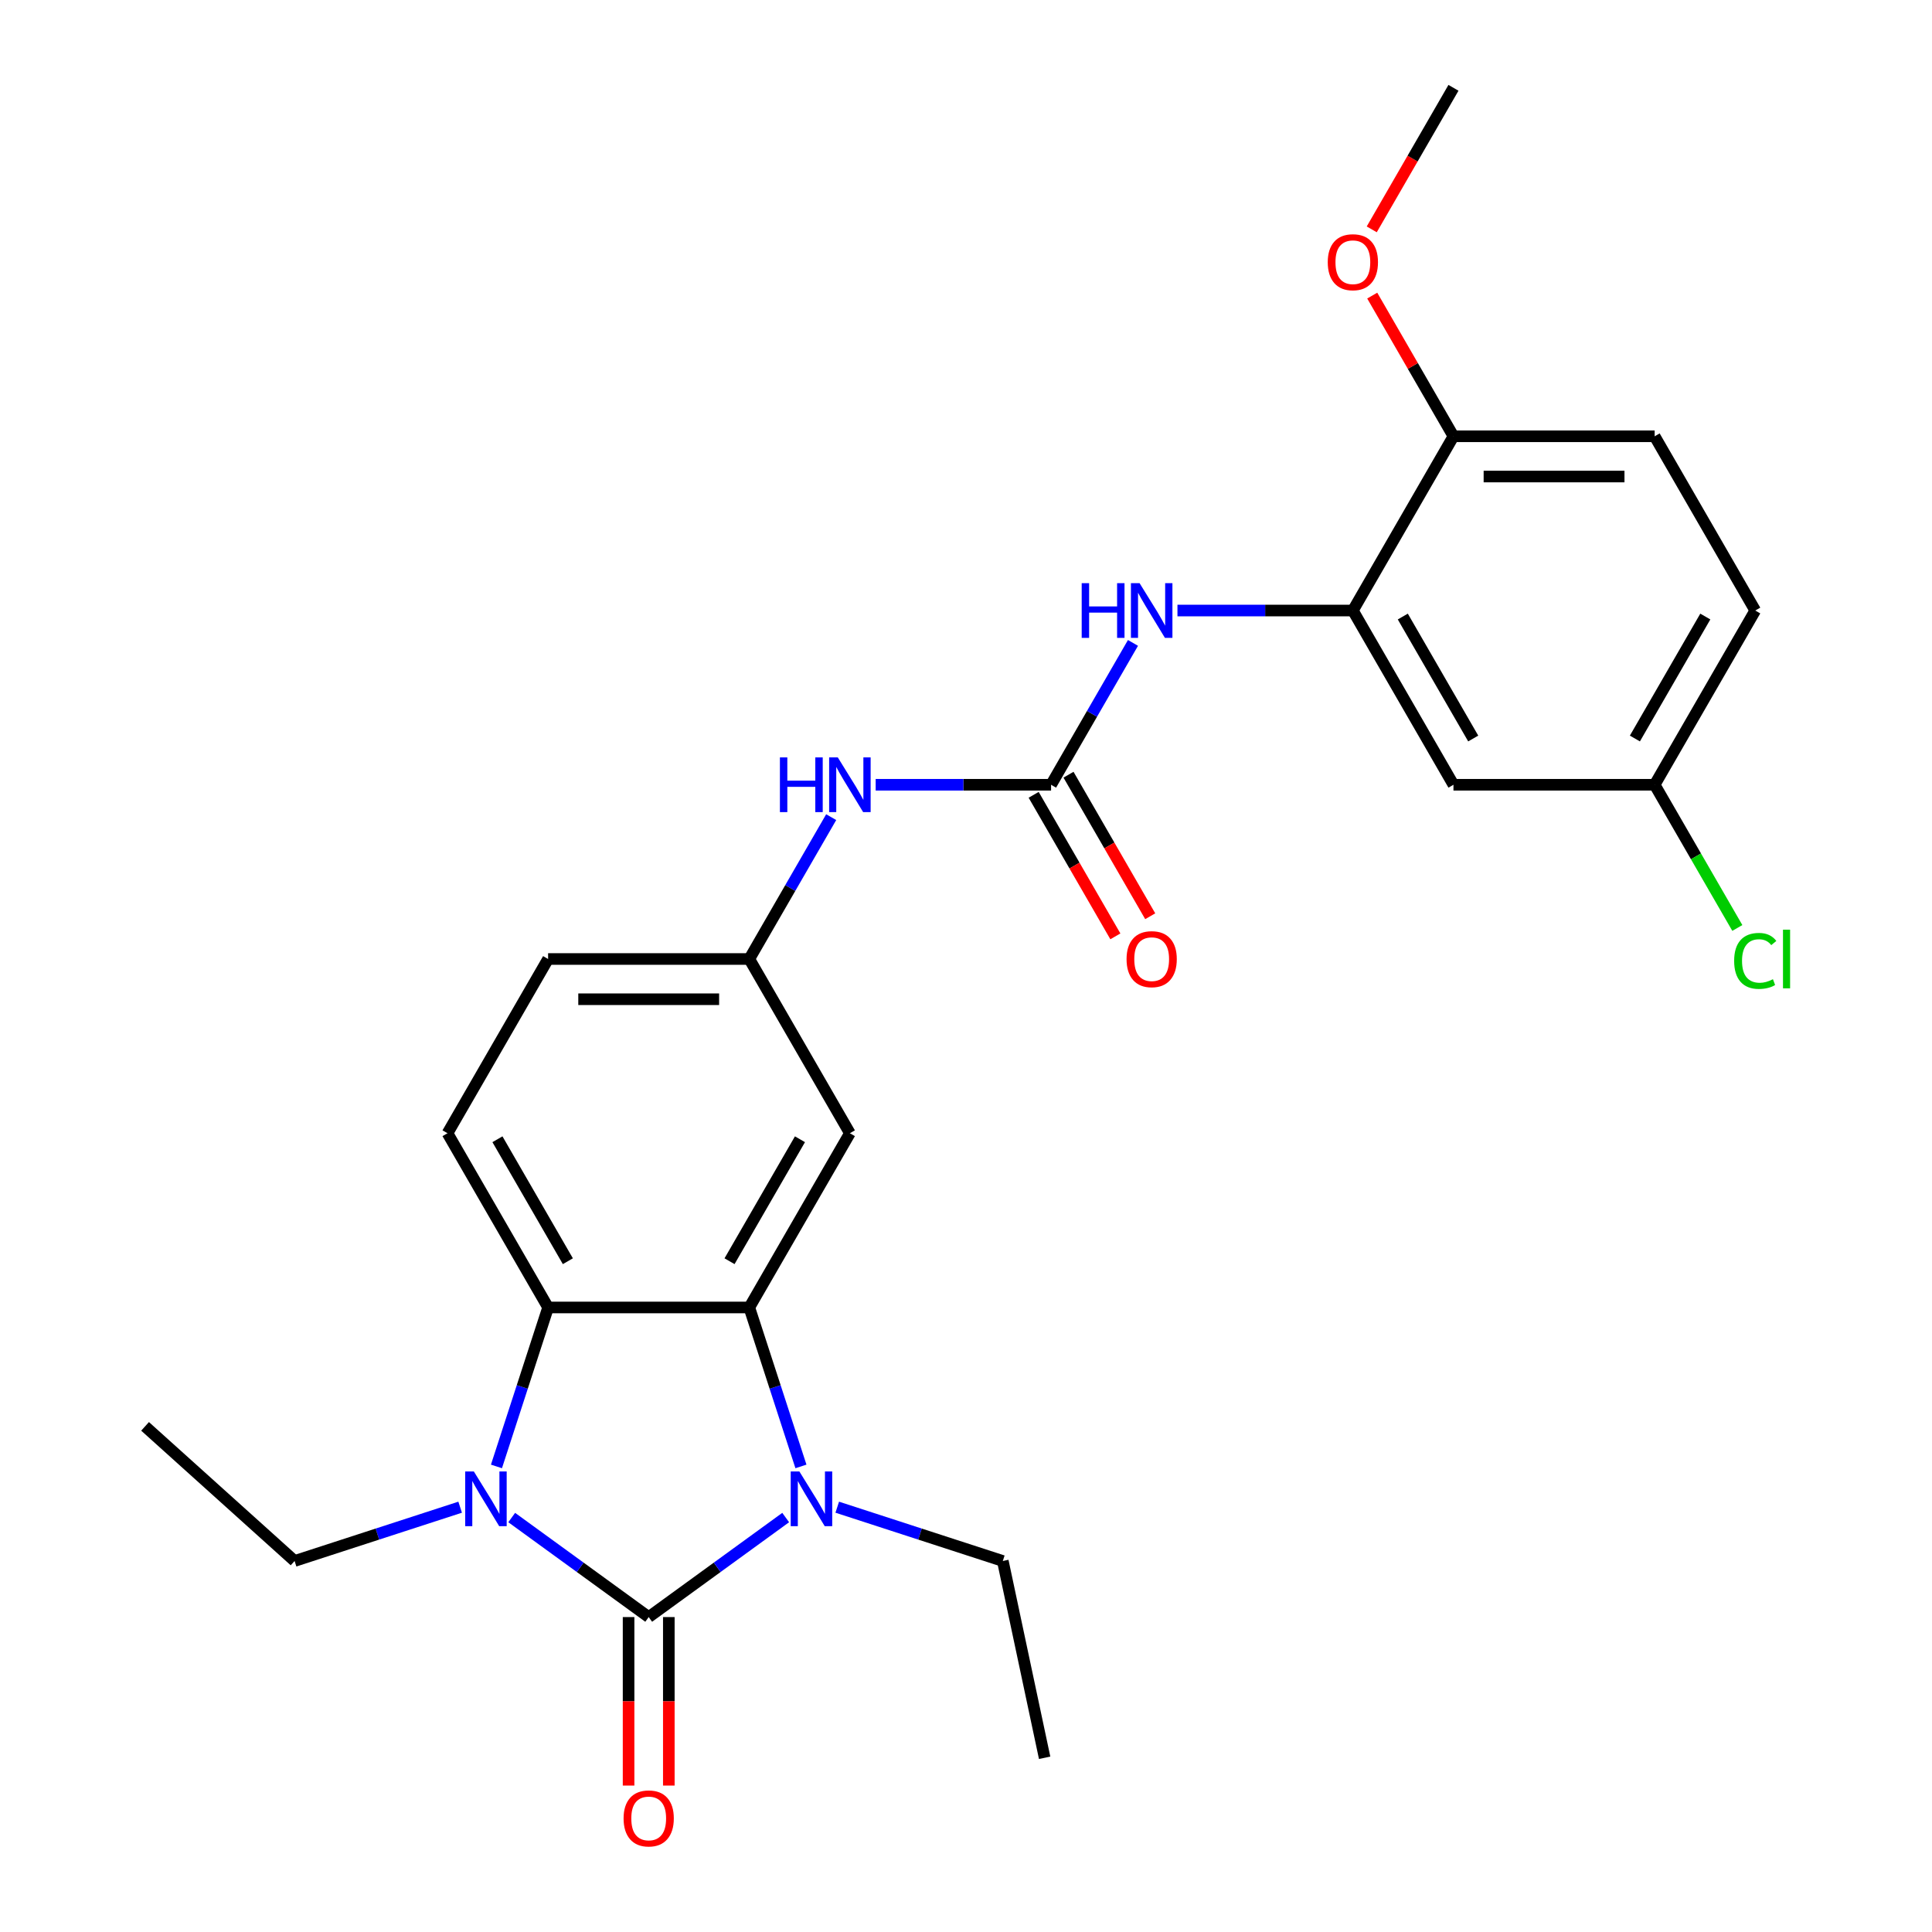 <?xml version='1.0' encoding='iso-8859-1'?>
<svg version='1.1' baseProfile='full'
              xmlns='http://www.w3.org/2000/svg'
                      xmlns:rdkit='http://www.rdkit.org/xml'
                      xmlns:xlink='http://www.w3.org/1999/xlink'
                  xml:space='preserve'
width='1000px' height='1000px' viewBox='0 0 1000 1000'>
<!-- END OF HEADER -->
<rect style='opacity:1.0;fill:#FFFFFF;stroke:none' width='1000' height='1000' x='0' y='0'> </rect>
<path class='bond-0' d='M 335.765,836.994 L 371.218,811.237' style='fill:none;fill-rule:evenodd;stroke:#000000;stroke-width:6px;stroke-linecap:butt;stroke-linejoin:miter;stroke-opacity:1' />
<path class='bond-0' d='M 371.218,811.237 L 406.67,785.479' style='fill:none;fill-rule:evenodd;stroke:#0000FF;stroke-width:6px;stroke-linecap:butt;stroke-linejoin:miter;stroke-opacity:1' />
<path class='bond-1' d='M 335.765,836.994 L 300.313,811.237' style='fill:none;fill-rule:evenodd;stroke:#000000;stroke-width:6px;stroke-linecap:butt;stroke-linejoin:miter;stroke-opacity:1' />
<path class='bond-1' d='M 300.313,811.237 L 264.861,785.479' style='fill:none;fill-rule:evenodd;stroke:#0000FF;stroke-width:6px;stroke-linecap:butt;stroke-linejoin:miter;stroke-opacity:1' />
<path class='bond-10' d='M 325.352,836.994 L 325.352,880.6' style='fill:none;fill-rule:evenodd;stroke:#000000;stroke-width:6px;stroke-linecap:butt;stroke-linejoin:miter;stroke-opacity:1' />
<path class='bond-10' d='M 325.352,880.6 L 325.352,924.207' style='fill:none;fill-rule:evenodd;stroke:#FF0000;stroke-width:6px;stroke-linecap:butt;stroke-linejoin:miter;stroke-opacity:1' />
<path class='bond-10' d='M 346.179,836.994 L 346.179,880.6' style='fill:none;fill-rule:evenodd;stroke:#000000;stroke-width:6px;stroke-linecap:butt;stroke-linejoin:miter;stroke-opacity:1' />
<path class='bond-10' d='M 346.179,880.6 L 346.179,924.207' style='fill:none;fill-rule:evenodd;stroke:#FF0000;stroke-width:6px;stroke-linecap:butt;stroke-linejoin:miter;stroke-opacity:1' />
<path class='bond-2' d='M 414.566,759.021 L 401.2,717.883' style='fill:none;fill-rule:evenodd;stroke:#0000FF;stroke-width:6px;stroke-linecap:butt;stroke-linejoin:miter;stroke-opacity:1' />
<path class='bond-2' d='M 401.2,717.883 L 387.833,676.745' style='fill:none;fill-rule:evenodd;stroke:#000000;stroke-width:6px;stroke-linecap:butt;stroke-linejoin:miter;stroke-opacity:1' />
<path class='bond-17' d='M 433.357,780.12 L 476.204,794.042' style='fill:none;fill-rule:evenodd;stroke:#0000FF;stroke-width:6px;stroke-linecap:butt;stroke-linejoin:miter;stroke-opacity:1' />
<path class='bond-17' d='M 476.204,794.042 L 519.052,807.964' style='fill:none;fill-rule:evenodd;stroke:#000000;stroke-width:6px;stroke-linecap:butt;stroke-linejoin:miter;stroke-opacity:1' />
<path class='bond-3' d='M 256.964,759.021 L 270.331,717.883' style='fill:none;fill-rule:evenodd;stroke:#0000FF;stroke-width:6px;stroke-linecap:butt;stroke-linejoin:miter;stroke-opacity:1' />
<path class='bond-3' d='M 270.331,717.883 L 283.697,676.745' style='fill:none;fill-rule:evenodd;stroke:#000000;stroke-width:6px;stroke-linecap:butt;stroke-linejoin:miter;stroke-opacity:1' />
<path class='bond-18' d='M 238.174,780.12 L 195.326,794.042' style='fill:none;fill-rule:evenodd;stroke:#0000FF;stroke-width:6px;stroke-linecap:butt;stroke-linejoin:miter;stroke-opacity:1' />
<path class='bond-18' d='M 195.326,794.042 L 152.478,807.964' style='fill:none;fill-rule:evenodd;stroke:#000000;stroke-width:6px;stroke-linecap:butt;stroke-linejoin:miter;stroke-opacity:1' />
<path class='bond-7' d='M 387.833,676.745 L 439.901,586.561' style='fill:none;fill-rule:evenodd;stroke:#000000;stroke-width:6px;stroke-linecap:butt;stroke-linejoin:miter;stroke-opacity:1' />
<path class='bond-7' d='M 377.607,652.804 L 414.054,589.675' style='fill:none;fill-rule:evenodd;stroke:#000000;stroke-width:6px;stroke-linecap:butt;stroke-linejoin:miter;stroke-opacity:1' />
<path class='bond-26' d='M 387.833,676.745 L 283.697,676.745' style='fill:none;fill-rule:evenodd;stroke:#000000;stroke-width:6px;stroke-linecap:butt;stroke-linejoin:miter;stroke-opacity:1' />
<path class='bond-8' d='M 283.697,676.745 L 231.629,586.561' style='fill:none;fill-rule:evenodd;stroke:#000000;stroke-width:6px;stroke-linecap:butt;stroke-linejoin:miter;stroke-opacity:1' />
<path class='bond-8' d='M 293.924,652.804 L 257.476,589.675' style='fill:none;fill-rule:evenodd;stroke:#000000;stroke-width:6px;stroke-linecap:butt;stroke-linejoin:miter;stroke-opacity:1' />
<path class='bond-4' d='M 544.037,406.192 L 498.641,406.192' style='fill:none;fill-rule:evenodd;stroke:#000000;stroke-width:6px;stroke-linecap:butt;stroke-linejoin:miter;stroke-opacity:1' />
<path class='bond-4' d='M 498.641,406.192 L 453.245,406.192' style='fill:none;fill-rule:evenodd;stroke:#0000FF;stroke-width:6px;stroke-linecap:butt;stroke-linejoin:miter;stroke-opacity:1' />
<path class='bond-6' d='M 544.037,406.192 L 565.232,369.482' style='fill:none;fill-rule:evenodd;stroke:#000000;stroke-width:6px;stroke-linecap:butt;stroke-linejoin:miter;stroke-opacity:1' />
<path class='bond-6' d='M 565.232,369.482 L 586.427,332.771' style='fill:none;fill-rule:evenodd;stroke:#0000FF;stroke-width:6px;stroke-linecap:butt;stroke-linejoin:miter;stroke-opacity:1' />
<path class='bond-14' d='M 535.019,411.399 L 556.168,448.029' style='fill:none;fill-rule:evenodd;stroke:#000000;stroke-width:6px;stroke-linecap:butt;stroke-linejoin:miter;stroke-opacity:1' />
<path class='bond-14' d='M 556.168,448.029 L 577.316,484.66' style='fill:none;fill-rule:evenodd;stroke:#FF0000;stroke-width:6px;stroke-linecap:butt;stroke-linejoin:miter;stroke-opacity:1' />
<path class='bond-14' d='M 553.056,400.985 L 574.204,437.616' style='fill:none;fill-rule:evenodd;stroke:#000000;stroke-width:6px;stroke-linecap:butt;stroke-linejoin:miter;stroke-opacity:1' />
<path class='bond-14' d='M 574.204,437.616 L 595.353,474.246' style='fill:none;fill-rule:evenodd;stroke:#FF0000;stroke-width:6px;stroke-linecap:butt;stroke-linejoin:miter;stroke-opacity:1' />
<path class='bond-5' d='M 700.241,316.008 L 654.845,316.008' style='fill:none;fill-rule:evenodd;stroke:#000000;stroke-width:6px;stroke-linecap:butt;stroke-linejoin:miter;stroke-opacity:1' />
<path class='bond-5' d='M 654.845,316.008 L 609.449,316.008' style='fill:none;fill-rule:evenodd;stroke:#0000FF;stroke-width:6px;stroke-linecap:butt;stroke-linejoin:miter;stroke-opacity:1' />
<path class='bond-11' d='M 700.241,316.008 L 752.309,406.192' style='fill:none;fill-rule:evenodd;stroke:#000000;stroke-width:6px;stroke-linecap:butt;stroke-linejoin:miter;stroke-opacity:1' />
<path class='bond-11' d='M 726.088,319.122 L 762.536,382.251' style='fill:none;fill-rule:evenodd;stroke:#000000;stroke-width:6px;stroke-linecap:butt;stroke-linejoin:miter;stroke-opacity:1' />
<path class='bond-13' d='M 700.241,316.008 L 752.309,225.823' style='fill:none;fill-rule:evenodd;stroke:#000000;stroke-width:6px;stroke-linecap:butt;stroke-linejoin:miter;stroke-opacity:1' />
<path class='bond-12' d='M 439.901,586.561 L 387.833,496.377' style='fill:none;fill-rule:evenodd;stroke:#000000;stroke-width:6px;stroke-linecap:butt;stroke-linejoin:miter;stroke-opacity:1' />
<path class='bond-19' d='M 231.629,586.561 L 283.697,496.377' style='fill:none;fill-rule:evenodd;stroke:#000000;stroke-width:6px;stroke-linecap:butt;stroke-linejoin:miter;stroke-opacity:1' />
<path class='bond-9' d='M 430.223,422.956 L 409.028,459.666' style='fill:none;fill-rule:evenodd;stroke:#0000FF;stroke-width:6px;stroke-linecap:butt;stroke-linejoin:miter;stroke-opacity:1' />
<path class='bond-9' d='M 409.028,459.666 L 387.833,496.377' style='fill:none;fill-rule:evenodd;stroke:#000000;stroke-width:6px;stroke-linecap:butt;stroke-linejoin:miter;stroke-opacity:1' />
<path class='bond-16' d='M 752.309,406.192 L 856.445,406.192' style='fill:none;fill-rule:evenodd;stroke:#000000;stroke-width:6px;stroke-linecap:butt;stroke-linejoin:miter;stroke-opacity:1' />
<path class='bond-27' d='M 387.833,496.377 L 283.697,496.377' style='fill:none;fill-rule:evenodd;stroke:#000000;stroke-width:6px;stroke-linecap:butt;stroke-linejoin:miter;stroke-opacity:1' />
<path class='bond-27' d='M 372.213,517.204 L 299.318,517.204' style='fill:none;fill-rule:evenodd;stroke:#000000;stroke-width:6px;stroke-linecap:butt;stroke-linejoin:miter;stroke-opacity:1' />
<path class='bond-15' d='M 752.309,225.823 L 856.445,225.823' style='fill:none;fill-rule:evenodd;stroke:#000000;stroke-width:6px;stroke-linecap:butt;stroke-linejoin:miter;stroke-opacity:1' />
<path class='bond-15' d='M 767.93,246.651 L 840.825,246.651' style='fill:none;fill-rule:evenodd;stroke:#000000;stroke-width:6px;stroke-linecap:butt;stroke-linejoin:miter;stroke-opacity:1' />
<path class='bond-22' d='M 752.309,225.823 L 731.288,189.413' style='fill:none;fill-rule:evenodd;stroke:#000000;stroke-width:6px;stroke-linecap:butt;stroke-linejoin:miter;stroke-opacity:1' />
<path class='bond-22' d='M 731.288,189.413 L 710.266,153.002' style='fill:none;fill-rule:evenodd;stroke:#FF0000;stroke-width:6px;stroke-linecap:butt;stroke-linejoin:miter;stroke-opacity:1' />
<path class='bond-20' d='M 856.445,225.823 L 908.513,316.008' style='fill:none;fill-rule:evenodd;stroke:#000000;stroke-width:6px;stroke-linecap:butt;stroke-linejoin:miter;stroke-opacity:1' />
<path class='bond-21' d='M 856.445,406.192 L 877.842,443.253' style='fill:none;fill-rule:evenodd;stroke:#000000;stroke-width:6px;stroke-linecap:butt;stroke-linejoin:miter;stroke-opacity:1' />
<path class='bond-21' d='M 877.842,443.253 L 899.239,480.313' style='fill:none;fill-rule:evenodd;stroke:#00CC00;stroke-width:6px;stroke-linecap:butt;stroke-linejoin:miter;stroke-opacity:1' />
<path class='bond-28' d='M 856.445,406.192 L 908.513,316.008' style='fill:none;fill-rule:evenodd;stroke:#000000;stroke-width:6px;stroke-linecap:butt;stroke-linejoin:miter;stroke-opacity:1' />
<path class='bond-28' d='M 846.219,382.251 L 882.666,319.122' style='fill:none;fill-rule:evenodd;stroke:#000000;stroke-width:6px;stroke-linecap:butt;stroke-linejoin:miter;stroke-opacity:1' />
<path class='bond-24' d='M 519.052,807.964 L 540.703,909.825' style='fill:none;fill-rule:evenodd;stroke:#000000;stroke-width:6px;stroke-linecap:butt;stroke-linejoin:miter;stroke-opacity:1' />
<path class='bond-25' d='M 152.478,807.964 L 75.09,738.284' style='fill:none;fill-rule:evenodd;stroke:#000000;stroke-width:6px;stroke-linecap:butt;stroke-linejoin:miter;stroke-opacity:1' />
<path class='bond-23' d='M 710.012,118.716 L 731.161,82.085' style='fill:none;fill-rule:evenodd;stroke:#FF0000;stroke-width:6px;stroke-linecap:butt;stroke-linejoin:miter;stroke-opacity:1' />
<path class='bond-23' d='M 731.161,82.085 L 752.309,45.455' style='fill:none;fill-rule:evenodd;stroke:#000000;stroke-width:6px;stroke-linecap:butt;stroke-linejoin:miter;stroke-opacity:1' />
<path  class='atom-1' d='M 413.753 761.625
L 423.033 776.625
Q 423.953 778.105, 425.433 780.785
Q 426.913 783.465, 426.993 783.625
L 426.993 761.625
L 430.753 761.625
L 430.753 789.945
L 426.873 789.945
L 416.913 773.545
Q 415.753 771.625, 414.513 769.425
Q 413.313 767.225, 412.953 766.545
L 412.953 789.945
L 409.273 789.945
L 409.273 761.625
L 413.753 761.625
' fill='#0000FF'/>
<path  class='atom-2' d='M 245.258 761.625
L 254.538 776.625
Q 255.458 778.105, 256.938 780.785
Q 258.418 783.465, 258.498 783.625
L 258.498 761.625
L 262.258 761.625
L 262.258 789.945
L 258.378 789.945
L 248.418 773.545
Q 247.258 771.625, 246.018 769.425
Q 244.818 767.225, 244.458 766.545
L 244.458 789.945
L 240.778 789.945
L 240.778 761.625
L 245.258 761.625
' fill='#0000FF'/>
<path  class='atom-7' d='M 559.885 301.848
L 563.725 301.848
L 563.725 313.888
L 578.205 313.888
L 578.205 301.848
L 582.045 301.848
L 582.045 330.168
L 578.205 330.168
L 578.205 317.088
L 563.725 317.088
L 563.725 330.168
L 559.885 330.168
L 559.885 301.848
' fill='#0000FF'/>
<path  class='atom-7' d='M 589.845 301.848
L 599.125 316.848
Q 600.045 318.328, 601.525 321.008
Q 603.005 323.688, 603.085 323.848
L 603.085 301.848
L 606.845 301.848
L 606.845 330.168
L 602.965 330.168
L 593.005 313.768
Q 591.845 311.848, 590.605 309.648
Q 589.405 307.448, 589.045 306.768
L 589.045 330.168
L 585.365 330.168
L 585.365 301.848
L 589.845 301.848
' fill='#0000FF'/>
<path  class='atom-10' d='M 403.681 392.032
L 407.521 392.032
L 407.521 404.072
L 422.001 404.072
L 422.001 392.032
L 425.841 392.032
L 425.841 420.352
L 422.001 420.352
L 422.001 407.272
L 407.521 407.272
L 407.521 420.352
L 403.681 420.352
L 403.681 392.032
' fill='#0000FF'/>
<path  class='atom-10' d='M 433.641 392.032
L 442.921 407.032
Q 443.841 408.512, 445.321 411.192
Q 446.801 413.872, 446.881 414.032
L 446.881 392.032
L 450.641 392.032
L 450.641 420.352
L 446.761 420.352
L 436.801 403.952
Q 435.641 402.032, 434.401 399.832
Q 433.201 397.632, 432.841 396.952
L 432.841 420.352
L 429.161 420.352
L 429.161 392.032
L 433.641 392.032
' fill='#0000FF'/>
<path  class='atom-11' d='M 322.765 941.21
Q 322.765 934.41, 326.125 930.61
Q 329.485 926.81, 335.765 926.81
Q 342.045 926.81, 345.405 930.61
Q 348.765 934.41, 348.765 941.21
Q 348.765 948.09, 345.365 952.01
Q 341.965 955.89, 335.765 955.89
Q 329.525 955.89, 326.125 952.01
Q 322.765 948.13, 322.765 941.21
M 335.765 952.69
Q 340.085 952.69, 342.405 949.81
Q 344.765 946.89, 344.765 941.21
Q 344.765 935.65, 342.405 932.85
Q 340.085 930.01, 335.765 930.01
Q 331.445 930.01, 329.085 932.81
Q 326.765 935.61, 326.765 941.21
Q 326.765 946.93, 329.085 949.81
Q 331.445 952.69, 335.765 952.69
' fill='#FF0000'/>
<path  class='atom-15' d='M 583.105 496.457
Q 583.105 489.657, 586.465 485.857
Q 589.825 482.057, 596.105 482.057
Q 602.385 482.057, 605.745 485.857
Q 609.105 489.657, 609.105 496.457
Q 609.105 503.337, 605.705 507.257
Q 602.305 511.137, 596.105 511.137
Q 589.865 511.137, 586.465 507.257
Q 583.105 503.377, 583.105 496.457
M 596.105 507.937
Q 600.425 507.937, 602.745 505.057
Q 605.105 502.137, 605.105 496.457
Q 605.105 490.897, 602.745 488.097
Q 600.425 485.257, 596.105 485.257
Q 591.785 485.257, 589.425 488.057
Q 587.105 490.857, 587.105 496.457
Q 587.105 502.177, 589.425 505.057
Q 591.785 507.937, 596.105 507.937
' fill='#FF0000'/>
<path  class='atom-22' d='M 897.593 497.357
Q 897.593 490.317, 900.873 486.637
Q 904.193 482.917, 910.473 482.917
Q 916.313 482.917, 919.433 487.037
L 916.793 489.197
Q 914.513 486.197, 910.473 486.197
Q 906.193 486.197, 903.913 489.077
Q 901.673 491.917, 901.673 497.357
Q 901.673 502.957, 903.993 505.837
Q 906.353 508.717, 910.913 508.717
Q 914.033 508.717, 917.673 506.837
L 918.793 509.837
Q 917.313 510.797, 915.073 511.357
Q 912.833 511.917, 910.353 511.917
Q 904.193 511.917, 900.873 508.157
Q 897.593 504.397, 897.593 497.357
' fill='#00CC00'/>
<path  class='atom-22' d='M 922.873 481.197
L 926.553 481.197
L 926.553 511.557
L 922.873 511.557
L 922.873 481.197
' fill='#00CC00'/>
<path  class='atom-23' d='M 687.241 135.719
Q 687.241 128.919, 690.601 125.119
Q 693.961 121.319, 700.241 121.319
Q 706.521 121.319, 709.881 125.119
Q 713.241 128.919, 713.241 135.719
Q 713.241 142.599, 709.841 146.519
Q 706.441 150.399, 700.241 150.399
Q 694.001 150.399, 690.601 146.519
Q 687.241 142.639, 687.241 135.719
M 700.241 147.199
Q 704.561 147.199, 706.881 144.319
Q 709.241 141.399, 709.241 135.719
Q 709.241 130.159, 706.881 127.359
Q 704.561 124.519, 700.241 124.519
Q 695.921 124.519, 693.561 127.319
Q 691.241 130.119, 691.241 135.719
Q 691.241 141.439, 693.561 144.319
Q 695.921 147.199, 700.241 147.199
' fill='#FF0000'/>
</svg>
